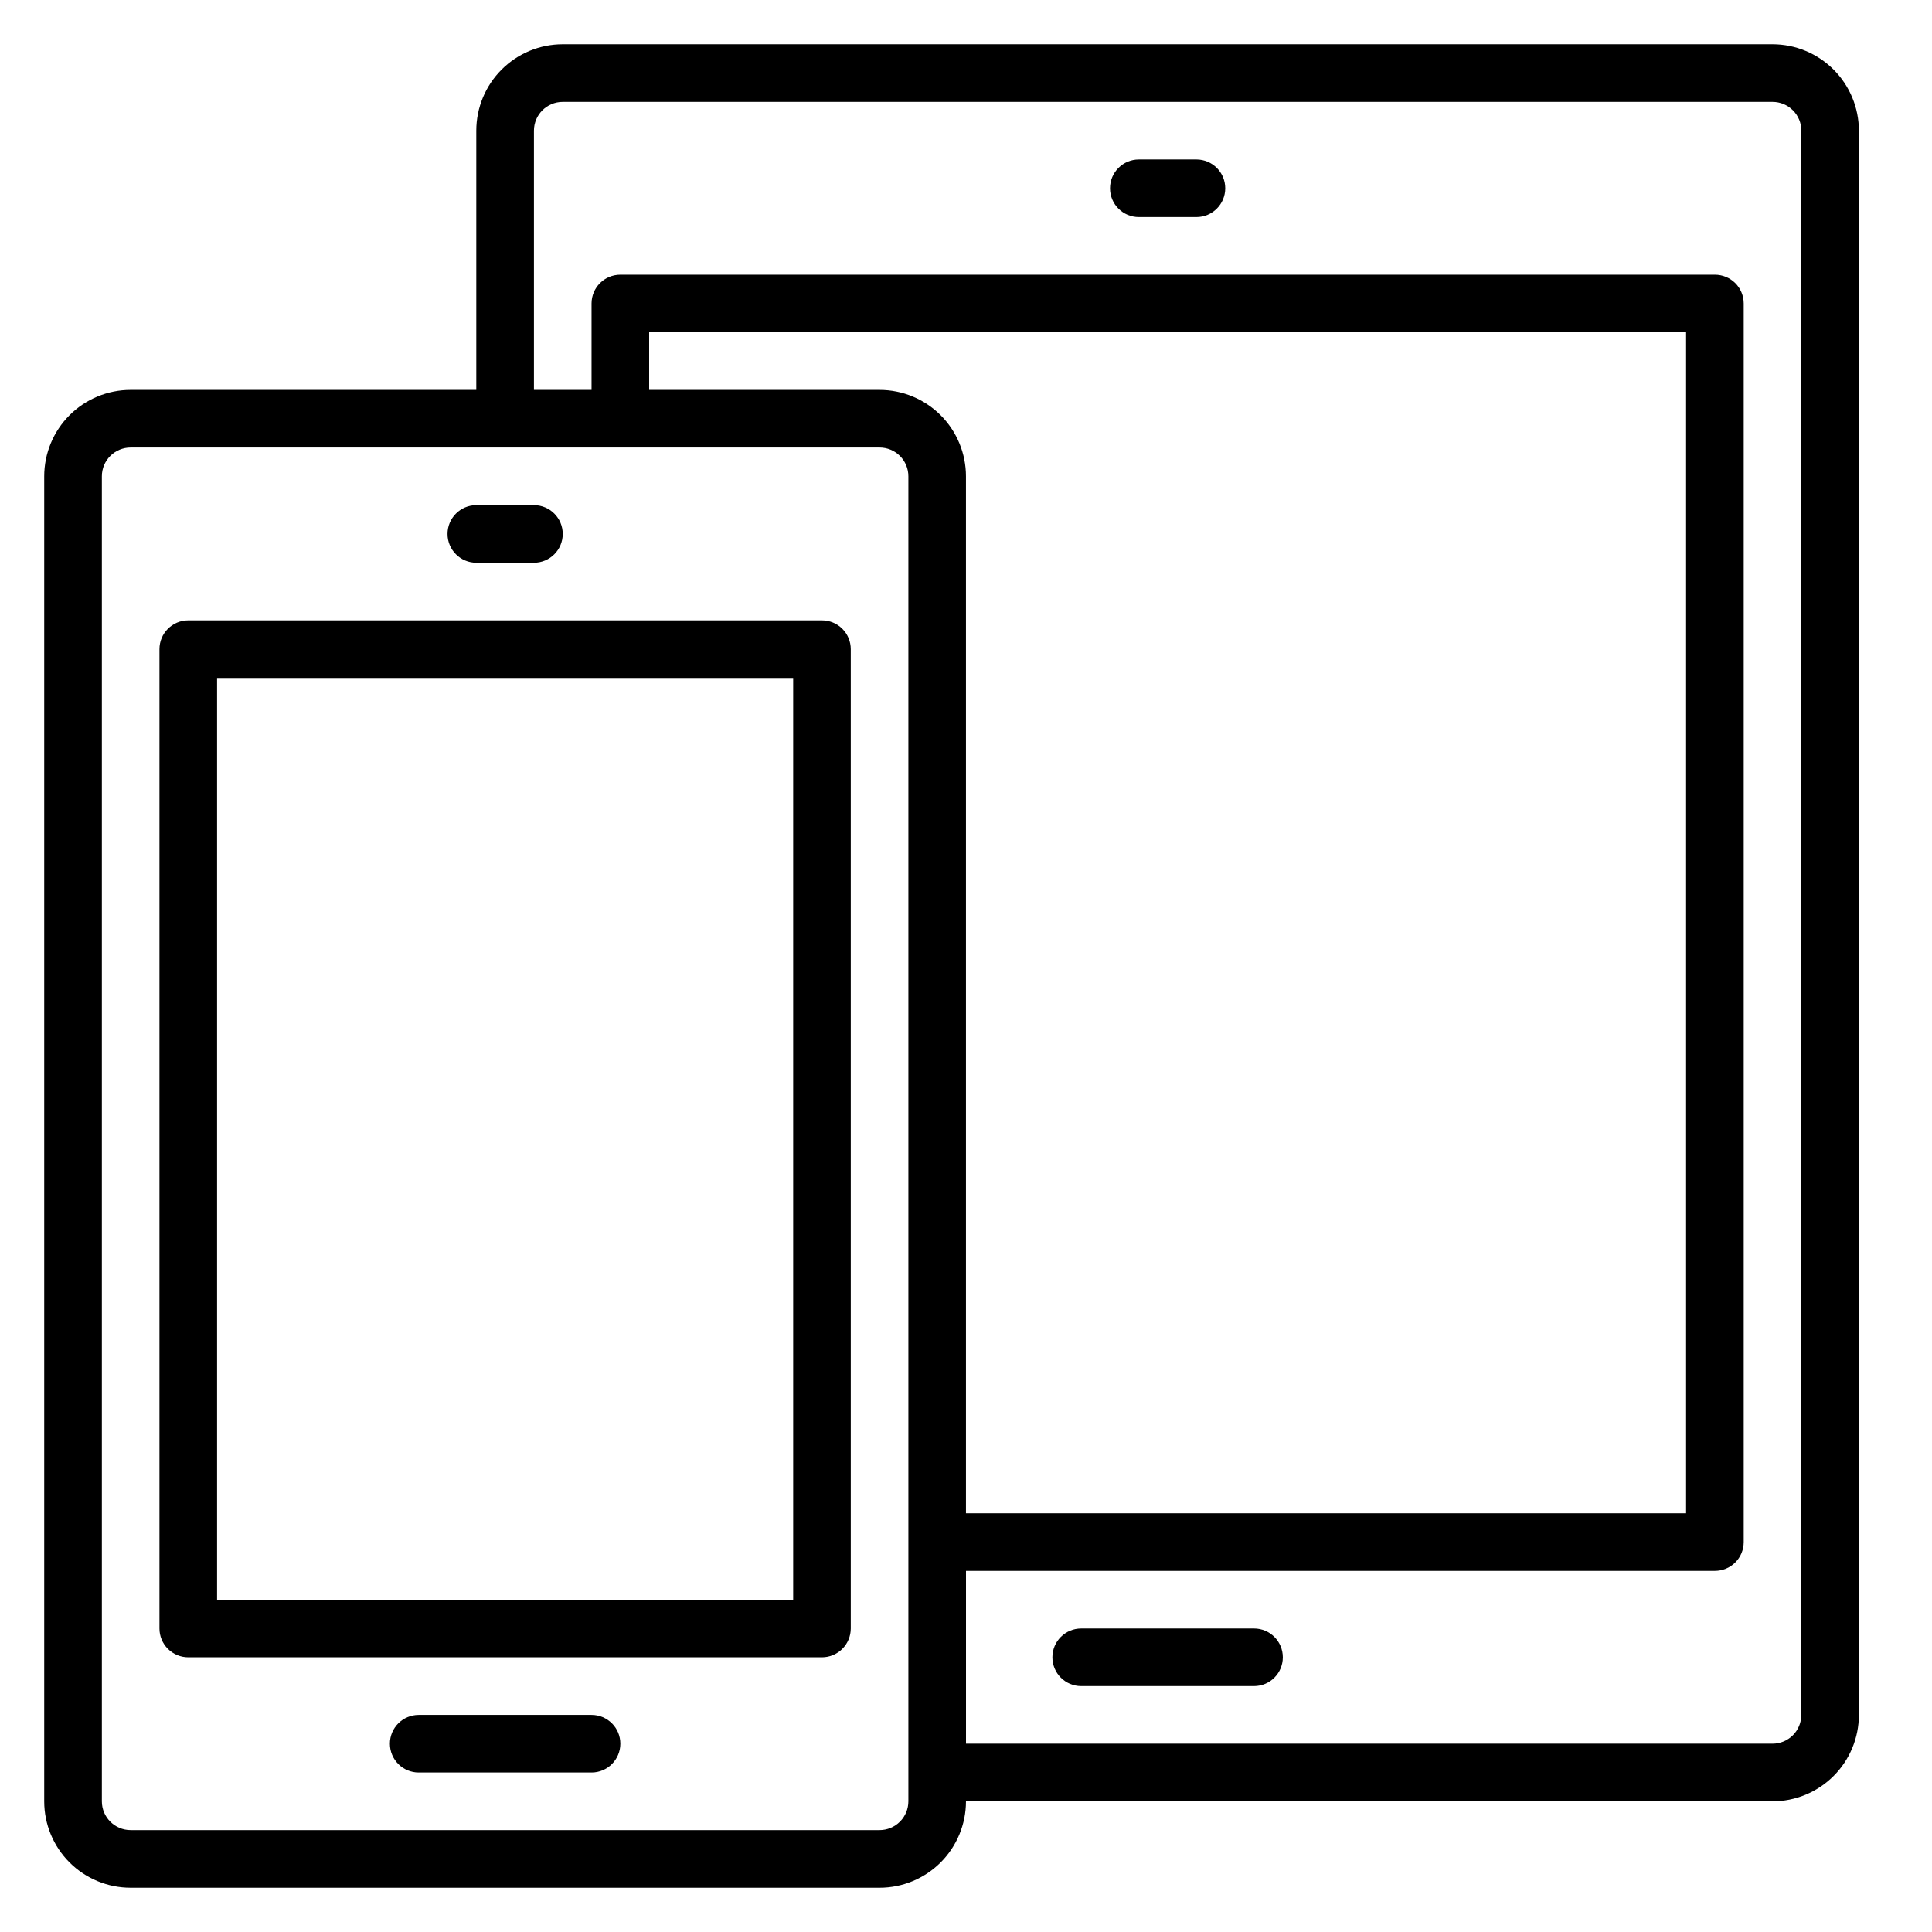 <?xml version="1.0" encoding="UTF-8"?>
<!-- Uploaded to: ICON Repo, www.svgrepo.com, Generator: ICON Repo Mixer Tools -->
<svg fill="#000000" width="800px" height="800px" version="1.1" viewBox="144 144 512 512" xmlns="http://www.w3.org/2000/svg">
 <g>
  <path d="m613.73 155.73h-320.61c-6.074 0-11.898 2.414-16.191 6.707-4.297 4.297-6.707 10.121-6.707 16.195v68.703l-91.602-0.004c-6.074 0-11.898 2.414-16.195 6.707-4.293 4.297-6.707 10.121-6.707 16.195v351.14c0 6.07 2.414 11.898 6.707 16.191 4.297 4.293 10.121 6.707 16.195 6.707h198.47c6.074 0 11.898-2.414 16.195-6.707 4.293-4.293 6.707-10.121 6.707-16.191h213.73c6.074 0 11.898-2.414 16.195-6.711 4.293-4.293 6.707-10.117 6.707-16.191v-419.84c0-6.074-2.414-11.898-6.707-16.195-4.297-4.293-10.121-6.707-16.195-6.707zm-229 465.64c0 2.023-0.805 3.965-2.234 5.394-1.434 1.434-3.375 2.238-5.398 2.238h-198.47c-4.219 0-7.633-3.418-7.633-7.633v-351.14c0-4.219 3.414-7.633 7.633-7.633h198.47c2.023 0 3.965 0.801 5.398 2.234 1.43 1.43 2.234 3.371 2.234 5.398zm-7.633-374.04h-61.066v-15.266h274.8v312.97h-190.84v-274.8c0-6.074-2.414-11.898-6.707-16.195-4.297-4.293-10.121-6.707-16.195-6.707zm244.27 351.14c0 2.023-0.805 3.965-2.238 5.398-1.43 1.43-3.371 2.234-5.398 2.234h-213.73v-45.801h198.47c2.023 0 3.965-0.805 5.398-2.234 1.43-1.434 2.234-3.375 2.234-5.398v-328.24c0-2.027-0.805-3.969-2.234-5.398-1.434-1.434-3.375-2.234-5.398-2.234h-290.07c-4.219 0-7.637 3.414-7.637 7.633v22.902l-15.266-0.004v-68.699c0-4.219 3.418-7.633 7.633-7.633h320.61c2.027 0 3.969 0.801 5.398 2.234 1.434 1.43 2.238 3.371 2.238 5.398z"/>
  <path d="m361.83 308.4h-167.94c-4.215 0-7.633 3.414-7.633 7.633v259.54c0 2.023 0.805 3.965 2.234 5.394 1.434 1.434 3.375 2.238 5.398 2.238h167.94c2.023 0 3.965-0.805 5.398-2.238 1.43-1.43 2.234-3.371 2.234-5.394v-259.54c0-2.027-0.805-3.969-2.234-5.398-1.434-1.434-3.375-2.234-5.398-2.234zm-7.633 259.54h-152.67v-244.27h152.67z"/>
  <path d="m300.76 598.47h-45.801c-4.215 0-7.633 3.418-7.633 7.633 0 4.215 3.418 7.633 7.633 7.633h45.801c4.219 0 7.637-3.418 7.637-7.633 0-4.215-3.418-7.633-7.637-7.633z"/>
  <path d="m476.33 575.57h-45.801c-4.215 0-7.633 3.414-7.633 7.633 0 4.215 3.418 7.633 7.633 7.633h45.801c4.219 0 7.633-3.418 7.633-7.633 0-4.219-3.414-7.633-7.633-7.633z"/>
  <path d="m270.23 293.13h15.266c4.215 0 7.633-3.418 7.633-7.633s-3.418-7.633-7.633-7.633h-15.266c-4.219 0-7.633 3.418-7.633 7.633s3.414 7.633 7.633 7.633z"/>
  <path d="m461.07 186.26h-15.266c-4.219 0-7.637 3.418-7.637 7.633 0 4.215 3.418 7.633 7.637 7.633h15.266c4.215 0 7.633-3.418 7.633-7.633 0-4.215-3.418-7.633-7.633-7.633z"/>
 </g>
</svg>